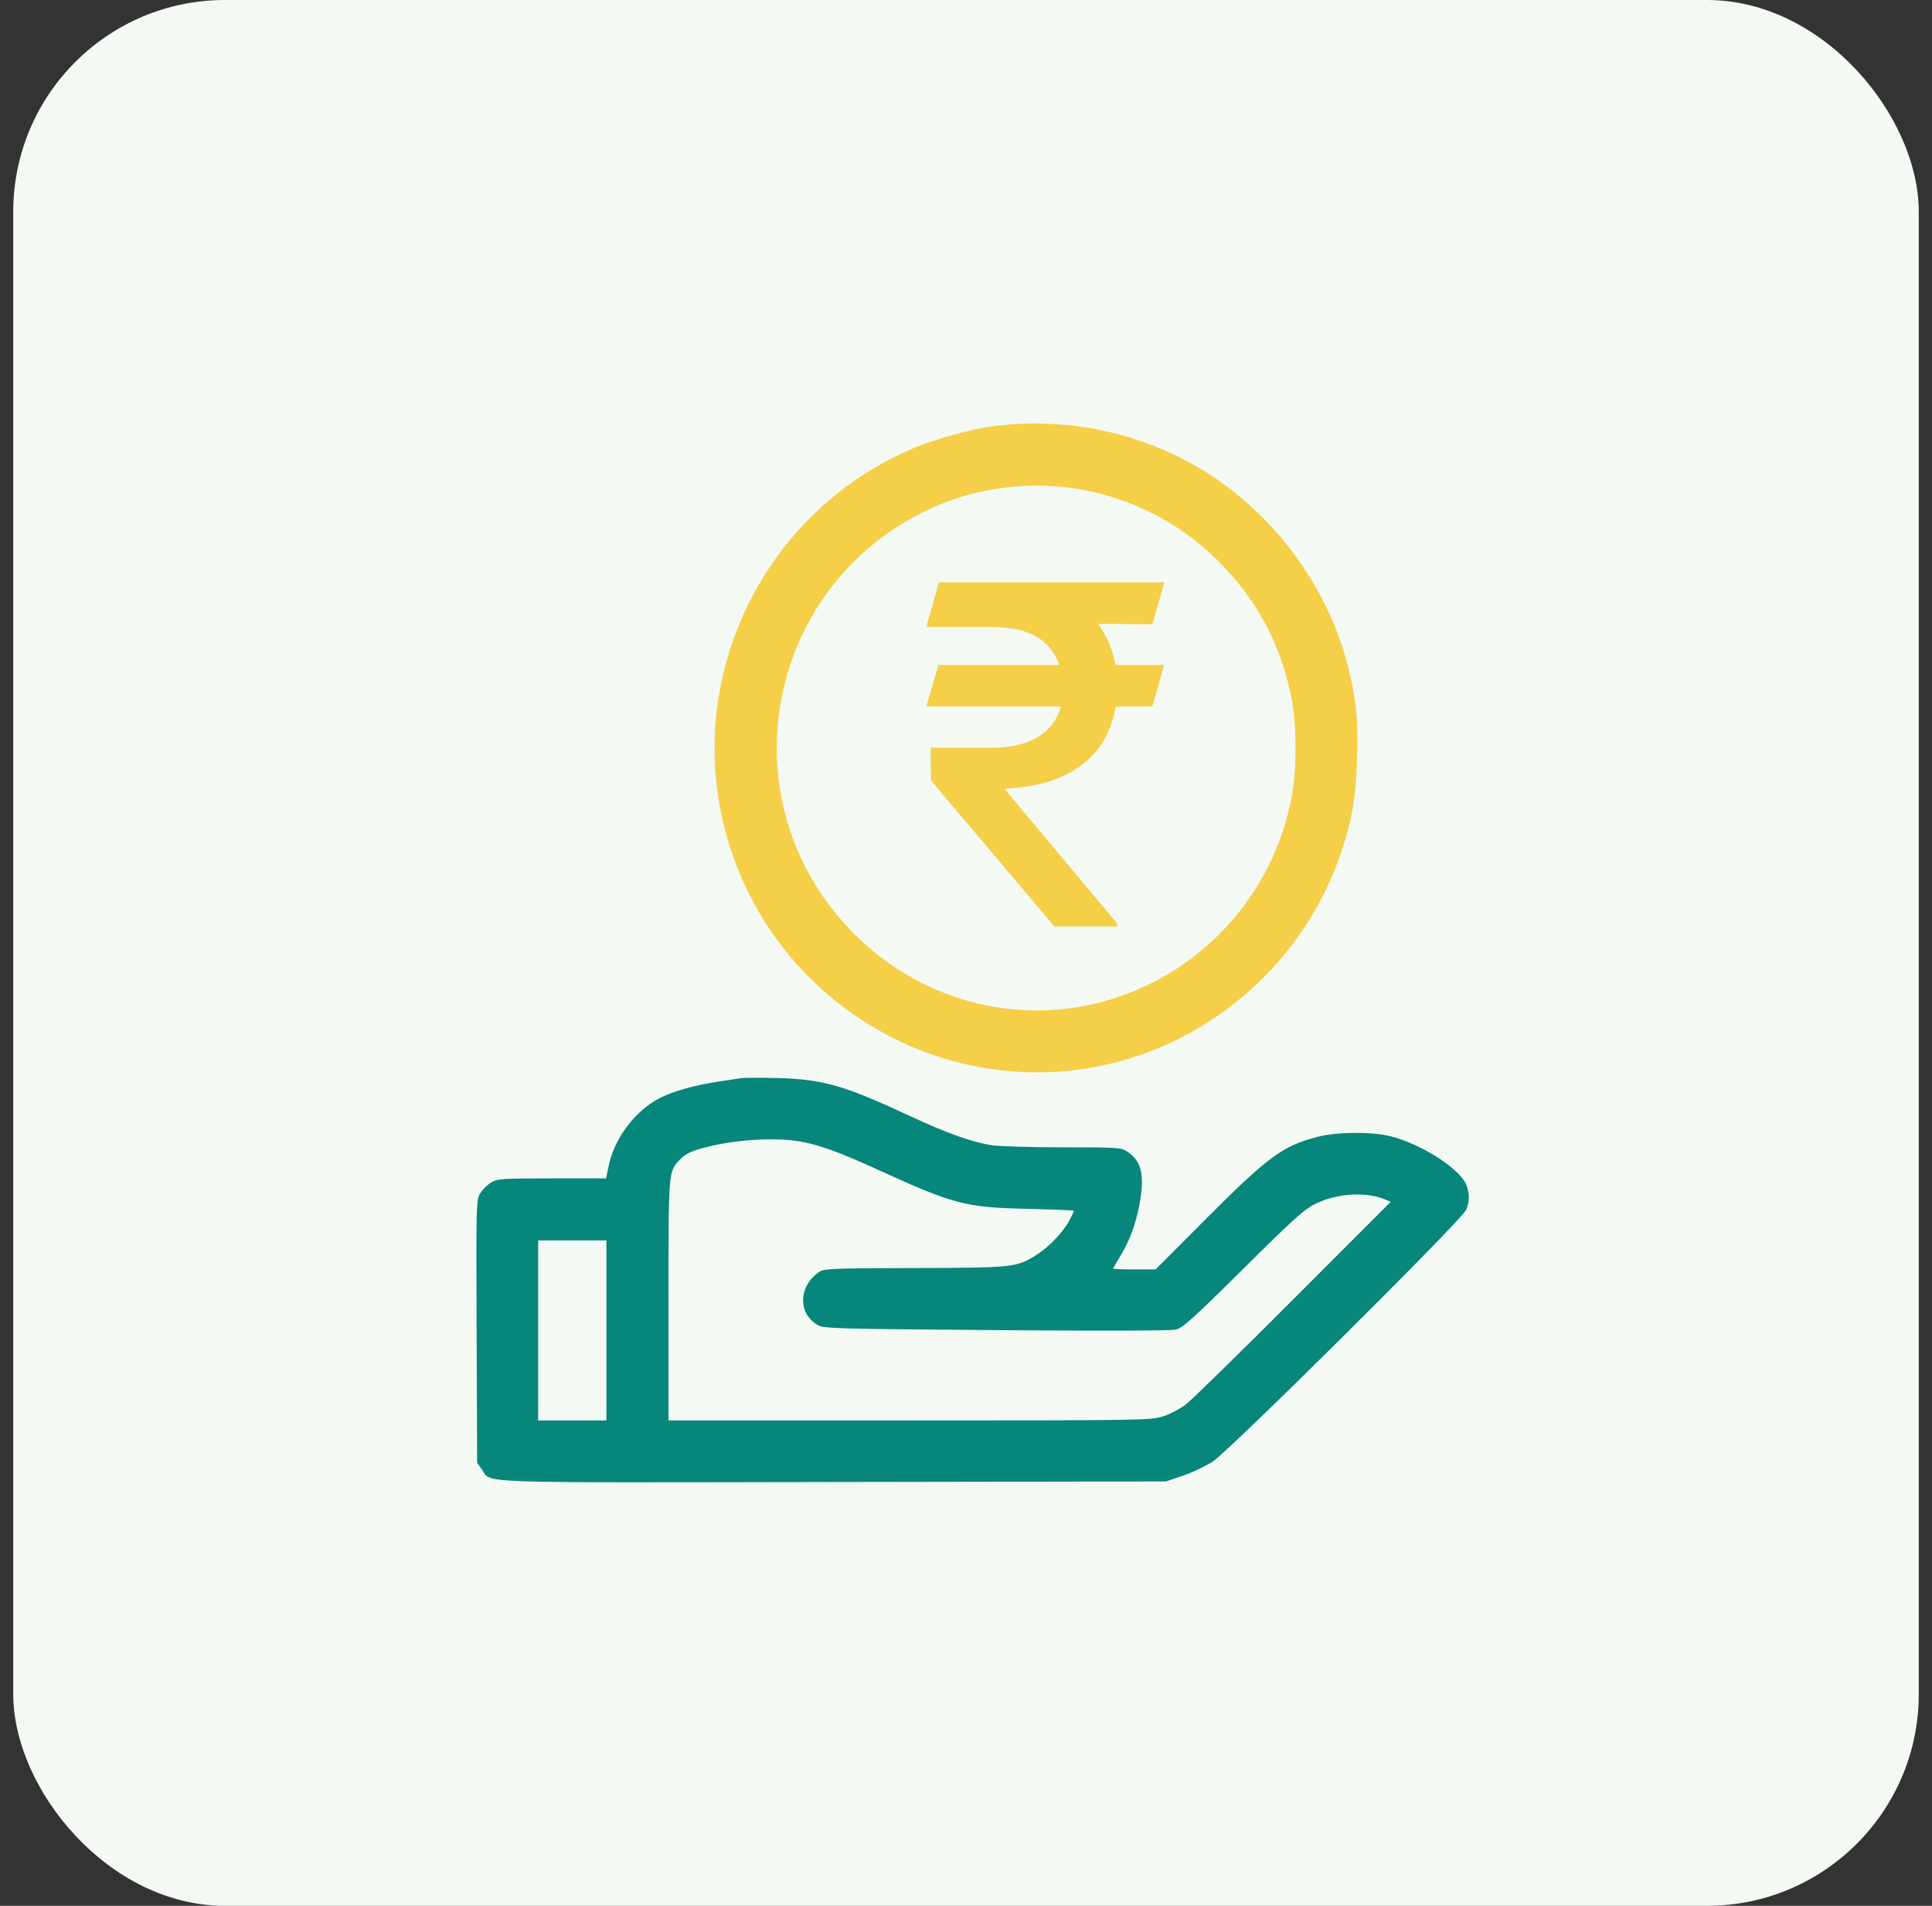 <svg width="73" height="72" viewBox="0 0 73 72" fill="none" xmlns="http://www.w3.org/2000/svg">
<rect x="0" y="0" width="73" height="72" fill="#333333" stroke="none"/>
<rect x="0.5" width="72" height="72" rx="8" fill="#F4F9F4"/>
<path fill-rule="evenodd" clip-rule="evenodd" d="M27.994 40.733C27.886 40.752 27.534 40.805 27.212 40.852C26.284 40.984 25.414 41.228 24.907 41.496C23.97 41.992 23.206 43.019 22.993 44.069L22.902 44.518L20.856 44.519C18.953 44.519 18.793 44.53 18.556 44.674C18.415 44.76 18.23 44.944 18.145 45.084C17.992 45.333 17.989 45.458 18.009 50.302L18.029 55.265L18.203 55.509C18.589 56.05 17.553 56.012 31.486 55.989L44.054 55.968L44.686 55.754C45.033 55.636 45.543 55.396 45.819 55.219C46.439 54.823 55.227 46.099 55.395 45.713C55.538 45.382 55.533 45.033 55.379 44.709C55.093 44.105 53.635 43.192 52.529 42.924C51.803 42.747 50.525 42.76 49.78 42.95C48.471 43.285 47.905 43.702 45.54 46.075L43.665 47.957H42.863C42.422 47.957 42.061 47.944 42.061 47.928C42.061 47.911 42.184 47.694 42.335 47.444C42.684 46.865 42.906 46.271 43.045 45.547C43.26 44.429 43.143 43.875 42.616 43.523C42.356 43.349 42.307 43.346 40.154 43.345C38.947 43.345 37.73 43.308 37.45 43.263C36.706 43.143 35.769 42.807 34.402 42.171C31.884 40.999 31.088 40.771 29.361 40.728C28.716 40.712 28.101 40.715 27.994 40.733ZM30.182 43.117C30.914 43.236 31.669 43.507 33.143 44.179C36.04 45.503 36.472 45.616 38.837 45.67C39.794 45.693 40.576 45.725 40.576 45.743C40.576 45.761 40.503 45.919 40.413 46.096C40.198 46.518 39.635 47.113 39.181 47.398C38.407 47.885 38.327 47.894 34.559 47.906C31.213 47.918 31.126 47.922 30.91 48.082C30.166 48.633 30.154 49.611 30.885 50.056C31.107 50.191 31.505 50.203 37.627 50.251C41.551 50.283 44.252 50.275 44.433 50.231C44.685 50.17 45.102 49.794 46.974 47.938C48.901 46.026 49.283 45.682 49.721 45.47C50.515 45.083 51.611 45.015 52.316 45.307L52.548 45.403L48.887 49.067C46.874 51.082 45.043 52.874 44.819 53.048C44.592 53.225 44.2 53.43 43.933 53.514C43.474 53.656 43.086 53.663 34.356 53.663H25.258V49.127C25.258 44.235 25.255 44.275 25.672 43.828C25.907 43.577 26.14 43.469 26.782 43.315C27.902 43.046 29.258 42.967 30.182 43.117ZM22.913 53.663H20.334V46.863H22.913V53.663Z" fill="#07867B"/>
<path fill-rule="evenodd" clip-rule="evenodd" d="M37.678 16.082C36.809 16.181 35.36 16.572 34.495 16.941C28.605 19.451 25.613 26.067 27.625 32.131C29.624 38.149 35.892 41.655 42.008 40.174C45.943 39.221 49.235 36.256 50.59 32.443C51.065 31.11 51.226 30.233 51.273 28.731C51.321 27.216 51.244 26.406 50.938 25.191C50.199 22.262 48.264 19.576 45.7 17.922C43.352 16.408 40.515 15.757 37.678 16.082ZM40.596 18.45C42.624 18.756 44.531 19.71 45.978 21.142C47.496 22.646 48.4 24.33 48.803 26.406C48.991 27.377 49.001 28.962 48.825 29.985C48.171 33.792 45.331 36.884 41.587 37.865C38.268 38.734 34.719 37.746 32.261 35.268C27.252 30.218 28.946 21.789 35.518 19.058C37.068 18.414 38.9 18.195 40.596 18.45Z" fill="#F5CF48"/>
<path d="M43.993 25.123L43.538 26.691H35L35.456 25.123H43.993ZM39.839 35L35.176 29.484L35.163 28.246H37.475C38.052 28.246 38.541 28.159 38.94 27.986C39.339 27.812 39.643 27.561 39.852 27.23C40.06 26.896 40.164 26.49 40.164 26.012C40.164 25.301 39.947 24.736 39.513 24.317C39.079 23.898 38.399 23.689 37.475 23.689H35L35.475 22H37.475C38.551 22 39.439 22.167 40.138 22.502C40.837 22.836 41.358 23.299 41.701 23.892C42.044 24.484 42.216 25.168 42.216 25.942C42.216 26.632 42.075 27.256 41.792 27.814C41.51 28.373 41.061 28.828 40.444 29.179C39.828 29.53 39.018 29.736 38.015 29.795L37.957 29.808L42.216 34.892V35H39.839ZM44 22L43.538 23.581L36.713 23.543L37.175 22H44Z" fill="#F5CF48"/>
</svg>
